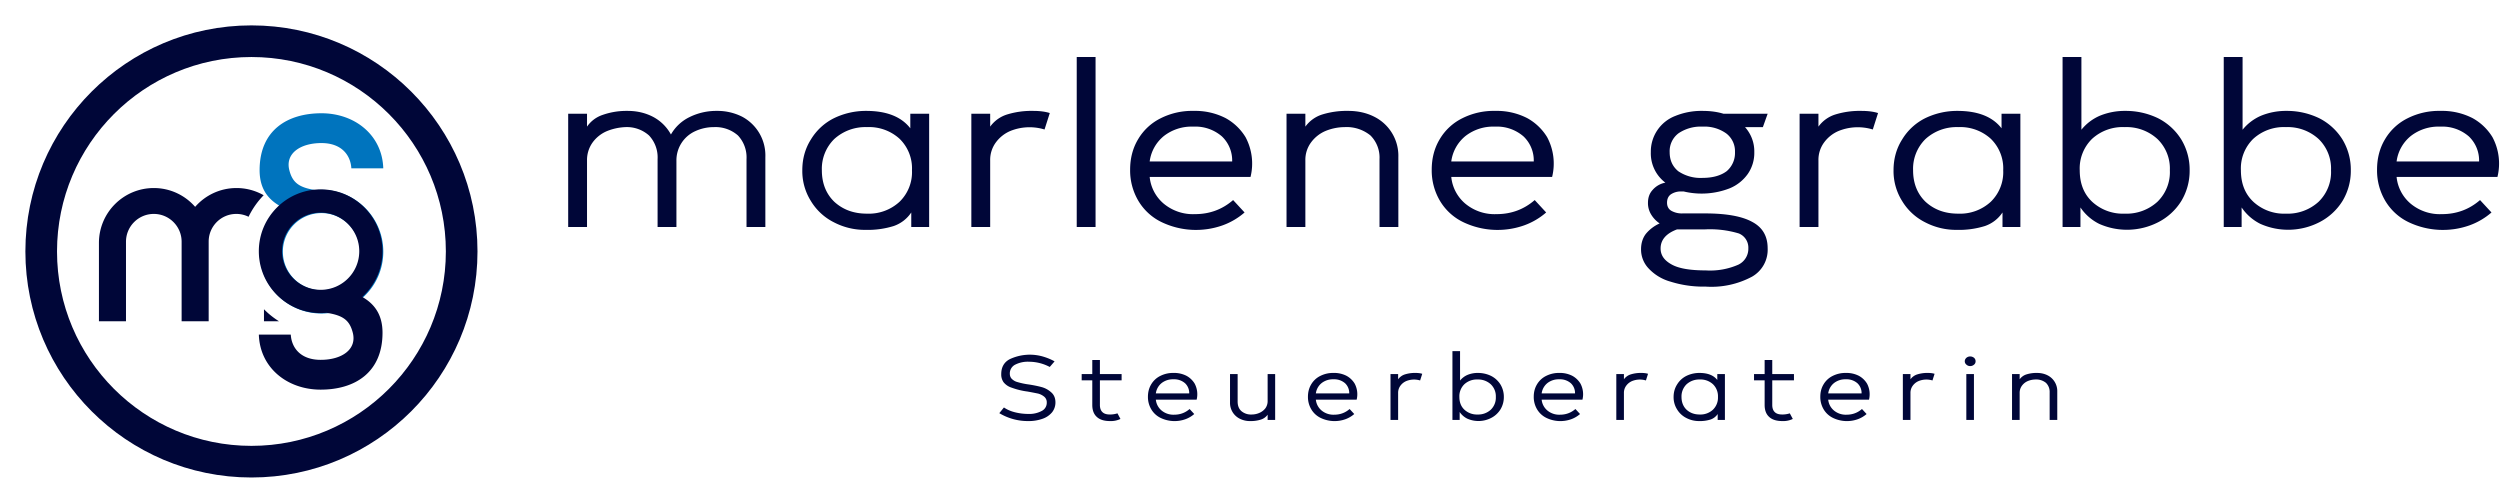 <svg viewBox="0 0 1620 326" xmlns="http://www.w3.org/2000/svg" xml:space="preserve" style="fill-rule:evenodd;clip-rule:evenodd;stroke-linejoin:round;stroke-miterlimit:2"><path d="M694.695 591.586c-11.279-3.857-19.399-14.554-19.399-27.133 0-15.822 12.845-28.667 28.667-28.667 15.822 0 28.667 12.845 28.667 28.667 0 8.383-3.607 15.931-9.351 21.175.204.139.412.273.625.403 5.41 3.301 8.726 8.29 8.726 16.187 0 18.497-12.845 26.386-28.667 26.386-15.531 0-28.194-10.18-28.654-25.519h14.794c.353 6.023 4.439 11.706 13.86 11.706 9.871 0 16.857-4.868 14.885-12.573-1.461-5.711-4.41-8.046-12.171-9.226-.893.084-1.799.127-2.714.127a28.58 28.58 0 0 1-8.974-1.435 6.796 6.796 0 0 0-.294.03v-.128Zm9.268-45.019c-9.871 0-17.886 8.014-17.886 17.886 0 9.871 8.015 17.885 17.886 17.885 9.871 0 17.885-8.014 17.885-17.885 0-9.872-8.014-17.886-17.885-17.886Z" style="fill:#0074be" transform="matrix(-1.398 0 0 -1.398 1192.44 952.188)"/><path d="M670.538 548.148a12.758 12.758 0 0 0-5.675-1.324c-7.074 0-12.816 5.743-12.816 12.816v36.947h-12.539v-36.869c0-7.116-5.777-12.894-12.894-12.894-7.116 0-12.893 5.778-12.893 12.894v36.869h-12.539v-36.326c0-14.037 11.396-25.433 25.432-25.433 7.641 0 14.5 3.377 19.163 8.719 4.664-5.342 11.522-8.719 19.163-8.719a25.3 25.3 0 0 1 12.592 3.335 37.922 37.922 0 0 0-6.994 9.985Zm14.106 48.439h-6.966v-5.579a37.985 37.985 0 0 0 6.966 5.579Z" style="fill:#000638" transform="matrix(1.398 0 0 1.398 -776.344 -625.839)"/><path d="M694.695 591.586c-11.279-3.857-19.399-14.554-19.399-27.133 0-15.822 12.845-28.667 28.667-28.667 15.822 0 28.667 12.845 28.667 28.667 0 8.383-3.607 15.931-9.351 21.175.204.139.412.273.625.403 5.41 3.301 8.726 8.29 8.726 16.187 0 18.497-12.845 26.386-28.667 26.386-15.531 0-28.194-10.18-28.654-25.519h14.794c.353 6.023 4.439 11.706 13.86 11.706 9.871 0 16.857-4.868 14.885-12.573-1.461-5.711-4.41-8.046-12.171-9.226-.893.084-1.799.127-2.714.127a28.58 28.58 0 0 1-8.974-1.435 6.796 6.796 0 0 0-.294.03v-.128Zm9.268-45.019c-9.871 0-17.886 8.014-17.886 17.886 0 9.871 8.015 17.885 17.886 17.885 9.871 0 17.885-8.014 17.885-17.885 0-9.872-8.014-17.886-17.885-17.886Z" style="fill:#000638" transform="matrix(1.398 0 0 1.398 -776.344 -626.303)"/><path d="M1161.57 797.055c250.29 0 453.5 203.205 453.5 453.505 0 250.3-203.21 453.51-453.5 453.51-250.302 0-453.512-203.21-453.512-453.51 0-250.3 203.21-453.505 453.512-453.505Zm0 63.46c-215.278 0-390.052 174.775-390.052 390.045 0 215.28 174.774 390.05 390.052 390.05 215.27 0 390.04-174.77 390.04-390.05 0-215.27-174.77-390.045-390.04-390.045Z" style="fill:#000638" transform="matrix(.323 0 0 .323 -212.252 -240.999)"/><path d="M.712-.487a.23.23 0 0 1 .106.024.184.184 0 0 1 .098.17V0H.837v-.285a.134.134 0 0 0-.036-.099.142.142 0 0 0-.1-.035.186.186 0 0 0-.079.017.134.134 0 0 0-.079.123V0H.464v-.285a.134.134 0 0 0-.036-.099.14.14 0 0 0-.099-.035.232.232 0 0 0-.078.017.143.143 0 0 0-.06.048.126.126 0 0 0-.023.075V0H.089v-.475h.079v.054A.129.129 0 0 1 .233-.47a.3.3 0 0 1 .096-.017h.01c.04 0 .076.009.108.026a.183.183 0 0 1 .073.073.179.179 0 0 1 .078-.073.252.252 0 0 1 .114-.026Z" style="fill:#000638;fill-rule:nonzero" transform="translate(354.434 147.1) scale(154.493)"/><path d="M.603 0H.528v-.061a.145.145 0 0 1-.074.057.366.366 0 0 1-.118.016.281.281 0 0 1-.133-.032.236.236 0 0 1-.096-.089.236.236 0 0 1-.036-.129c0-.048.012-.091.036-.129a.236.236 0 0 1 .096-.089.306.306 0 0 1 .136-.031c.085 0 .147.024.185.073v-.061h.079V0ZM.342-.056a.19.19 0 0 0 .137-.05.173.173 0 0 0 .052-.132.173.173 0 0 0-.052-.132.19.19 0 0 0-.137-.049.194.194 0 0 0-.137.05.175.175 0 0 0-.052.131c0 .055.018.099.052.132.036.033.081.05.137.05Z" style="fill:#000638;fill-rule:nonzero" transform="translate(508.927 147.1) scale(154.493)"/><path d="M.348-.487c.028 0 .051.003.07.009l-.022.069a.215.215 0 0 0-.143.006.146.146 0 0 0-.061.048.123.123 0 0 0-.024.076V0H.089v-.475h.079v.054a.138.138 0 0 1 .071-.051.346.346 0 0 1 .109-.015Z" style="fill:#000638;fill-rule:nonzero" transform="translate(615.682 147.1) scale(154.493)"/><path style="fill:#000638;fill-rule:nonzero" d="M.089-.713h.079V0H.089z" transform="translate(683.968 147.1) scale(154.493)"/><path d="M.138-.21a.168.168 0 0 0 .06.113.192.192 0 0 0 .13.043c.062 0 .115-.02.16-.059l.048.052a.29.29 0 0 1-.092.054.334.334 0 0 1-.255-.013.229.229 0 0 1-.098-.089.25.25 0 0 1-.035-.131c0-.048.011-.091.034-.129a.226.226 0 0 1 .094-.087.292.292 0 0 1 .138-.031.28.28 0 0 1 .134.03.224.224 0 0 1 .084.08.235.235 0 0 1 .021.167H.138Zm.346-.066A.139.139 0 0 0 .441-.38a.17.17 0 0 0-.12-.041.189.189 0 0 0-.123.039.165.165 0 0 0-.06.107h.346v-.001Z" style="fill:#000638;fill-rule:nonzero" transform="translate(723.672 147.1) scale(154.493)"/><path d="M.348-.487c.04 0 .076.008.108.024a.183.183 0 0 1 .102.17V0H.479v-.285a.131.131 0 0 0-.038-.099.158.158 0 0 0-.108-.035.215.215 0 0 0-.08.016.146.146 0 0 0-.061.048.123.123 0 0 0-.024.076V0H.089v-.475h.079v.054a.138.138 0 0 1 .071-.051.346.346 0 0 1 .109-.015Z" style="fill:#000638;fill-rule:nonzero" transform="translate(819.921 147.1) scale(154.493)"/><path d="M.138-.21a.168.168 0 0 0 .06.113.192.192 0 0 0 .13.043c.062 0 .115-.02.16-.059l.048.052a.29.29 0 0 1-.092.054.334.334 0 0 1-.255-.013.229.229 0 0 1-.098-.089.25.25 0 0 1-.035-.131c0-.048.011-.091.034-.129a.226.226 0 0 1 .094-.087.292.292 0 0 1 .138-.031.28.28 0 0 1 .134.03.224.224 0 0 1 .084.08.235.235 0 0 1 .021.167H.138Zm.346-.066A.139.139 0 0 0 .441-.38a.17.17 0 0 0-.12-.041.189.189 0 0 0-.123.039.165.165 0 0 0-.06.107h.346v-.001Z" style="fill:#000638;fill-rule:nonzero" transform="translate(919.105 147.1) scale(154.493)"/><path d="M.471-.419a.152.152 0 0 1 .039.105.155.155 0 0 1-.027.091.174.174 0 0 1-.077.061.324.324 0 0 1-.192.013H.205a.075.075 0 0 0-.045.012c-.011.008-.016.02-.016.035 0 .015.006.027.018.034a.09.09 0 0 0 .048.011h.093c.09 0 .156.012.199.036.043.023.064.06.064.11a.13.13 0 0 1-.065.119.36.36 0 0 1-.195.042.459.459 0 0 1-.148-.021.198.198 0 0 1-.092-.056.115.115 0 0 1-.031-.08c0-.025.007-.047.02-.064a.159.159 0 0 1 .058-.044.119.119 0 0 1-.036-.038.091.091 0 0 1-.013-.048c0-.022.006-.04.02-.055a.093.093 0 0 1 .053-.03.154.154 0 0 1-.061-.128.16.16 0 0 1 .103-.152.29.29 0 0 1 .114-.021c.033 0 .062.004.088.012h.185l-.02.056H.471Zm-.178.213c.043 0 .077-.01.101-.028a.1.1 0 0 0 .035-.08.094.094 0 0 0-.036-.078.157.157 0 0 0-.1-.029.166.166 0 0 0-.101.028.094.094 0 0 0-.037.079c0 .034.012.06.036.08a.167.167 0 0 0 .102.028Zm.192.295a.064.064 0 0 0-.04-.062A.42.42 0 0 0 .303.01H.186C.14.027.117.054.117.09c0 .028.015.05.046.067.03.017.078.025.143.025A.294.294 0 0 0 .443.158.074.074 0 0 0 .485.089Z" style="fill:#000638;fill-rule:nonzero" transform="translate(1057.995 147.1) scale(154.493)"/><path d="M.348-.487c.028 0 .051.003.07.009l-.022.069a.215.215 0 0 0-.143.006.146.146 0 0 0-.061.048.123.123 0 0 0-.024.076V0H.089v-.475h.079v.054a.138.138 0 0 1 .071-.051.346.346 0 0 1 .109-.015Z" style="fill:#000638;fill-rule:nonzero" transform="translate(1152.395 147.1) scale(154.493)"/><path d="M.603 0H.528v-.061a.145.145 0 0 1-.074.057.366.366 0 0 1-.118.016.281.281 0 0 1-.133-.032.236.236 0 0 1-.096-.089.236.236 0 0 1-.036-.129c0-.048.012-.091.036-.129a.236.236 0 0 1 .096-.089.306.306 0 0 1 .136-.031c.085 0 .147.024.185.073v-.061h.079V0ZM.342-.056a.19.19 0 0 0 .137-.05.173.173 0 0 0 .052-.132.173.173 0 0 0-.052-.132.19.19 0 0 0-.137-.049.194.194 0 0 0-.137.05.175.175 0 0 0-.052.131c0 .055.018.099.052.132.036.033.081.05.137.05Z" style="fill:#000638;fill-rule:nonzero" transform="translate(1216.045 147.1) scale(154.493)"/><path d="M.353-.487a.31.31 0 0 1 .137.031.245.245 0 0 1 .097.089.245.245 0 0 1 .035.129.245.245 0 0 1-.035.129.245.245 0 0 1-.097.089.287.287 0 0 1-.247.007.204.204 0 0 1-.079-.069V0H.089v-.713h.079v.305a.202.202 0 0 1 .078-.059.276.276 0 0 1 .107-.02ZM.35-.056a.192.192 0 0 0 .137-.05.173.173 0 0 0 .052-.132.172.172 0 0 0-.052-.131.192.192 0 0 0-.137-.05.19.19 0 0 0-.137.049.173.173 0 0 0-.052.132c0 .055.017.099.052.132a.19.19 0 0 0 .137.05Z" style="fill:#000638;fill-rule:nonzero" transform="translate(1322.795 147.1) scale(154.493)"/><path d="M.353-.487a.31.31 0 0 1 .137.031.245.245 0 0 1 .097.089.245.245 0 0 1 .035.129.245.245 0 0 1-.035.129.245.245 0 0 1-.097.089.287.287 0 0 1-.247.007.204.204 0 0 1-.079-.069V0H.089v-.713h.079v.305a.202.202 0 0 1 .078-.059.276.276 0 0 1 .107-.02ZM.35-.056a.192.192 0 0 0 .137-.05.173.173 0 0 0 .052-.132.172.172 0 0 0-.052-.131.192.192 0 0 0-.137-.05.19.19 0 0 0-.137.049.173.173 0 0 0-.052.132c0 .055.017.099.052.132a.19.19 0 0 0 .137.05Z" style="fill:#000638;fill-rule:nonzero" transform="translate(1427.235 147.1) scale(154.493)"/><path d="M.138-.21a.168.168 0 0 0 .06.113.192.192 0 0 0 .13.043c.062 0 .115-.02.16-.059l.048.052a.29.29 0 0 1-.092.054.334.334 0 0 1-.255-.013.229.229 0 0 1-.098-.089.25.25 0 0 1-.035-.131c0-.048.011-.091.034-.129a.226.226 0 0 1 .094-.087.292.292 0 0 1 .138-.031.28.28 0 0 1 .134.03.224.224 0 0 1 .084.08.235.235 0 0 1 .021.167H.138Zm.346-.066A.139.139 0 0 0 .441-.38a.17.17 0 0 0-.12-.041.189.189 0 0 0-.123.039.165.165 0 0 0-.06.107h.346v-.001Z" style="fill:#000638;fill-rule:nonzero" transform="translate(1531.675 147.1) scale(154.493)"/><path d="M.357.012a.574.574 0 0 1-.3-.082l.048-.059c.032.022.07.039.115.05.044.011.09.017.138.017a.27.27 0 0 0 .139-.031.094.094 0 0 0 .052-.086.075.075 0 0 0-.028-.063.165.165 0 0 0-.062-.031A4.014 4.014 0 0 0 .35-.294a.763.763 0 0 1-.167-.041.171.171 0 0 1-.082-.056.138.138 0 0 1-.024-.083c0-.072.029-.124.087-.155a.49.49 0 0 1 .342-.029c.045.013.087.03.124.051l-.05.058a.46.46 0 0 0-.212-.054.288.288 0 0 0-.15.032.102.102 0 0 0-.052.091c0 .021.006.039.019.053a.13.13 0 0 0 .061.035.765.765 0 0 0 .12.025c.051.008.094.017.131.027.036.01.069.028.098.054.029.025.044.06.044.105a.164.164 0 0 1-.034.101.222.222 0 0 1-.099.068.423.423 0 0 1-.149.024Z" style="fill:#000638;fill-rule:nonzero" transform="matrix(62.5 0 0 62.5 643.989 272.1)"/><path d="M.416-.01a.228.228 0 0 1-.108.022c-.06 0-.106-.014-.137-.043C.14-.059.124-.1.124-.155V-.41h-.11v-.065h.11v-.146h.079v.146h.225v.065H.203v.255c0 .033.009.058.026.074.017.017.043.025.078.025a.258.258 0 0 0 .078-.012l.031.058Z" style="fill:#000638;fill-rule:nonzero" transform="matrix(62.5 0 0 62.5 700.052 272.1)"/><path d="M.138-.21a.168.168 0 0 0 .06.113.192.192 0 0 0 .13.043c.062 0 .115-.02.16-.059l.048.052a.29.29 0 0 1-.092.054.334.334 0 0 1-.255-.013.229.229 0 0 1-.098-.089.25.25 0 0 1-.035-.131c0-.048.011-.091.034-.129a.226.226 0 0 1 .094-.087.292.292 0 0 1 .138-.031.28.28 0 0 1 .134.03.224.224 0 0 1 .084.08.235.235 0 0 1 .021.167H.138Zm.346-.066A.139.139 0 0 0 .441-.38a.17.17 0 0 0-.12-.041.189.189 0 0 0-.123.039.165.165 0 0 0-.06.107h.346v-.001Z" style="fill:#000638;fill-rule:nonzero" transform="matrix(62.5 0 0 62.5 740.364 272.1)"/><path d="M.294.012a.232.232 0 0 1-.108-.024.183.183 0 0 1-.102-.17v-.293h.079v.285c0 .043.013.076.039.099a.153.153 0 0 0 .107.035.198.198 0 0 0 .08-.017.155.155 0 0 0 .062-.048.126.126 0 0 0 .023-.075v-.279h.078V0H.474v-.054a.138.138 0 0 1-.071.051.346.346 0 0 1-.109.015Z" style="fill:#000638;fill-rule:nonzero" transform="matrix(62.5 0 0 62.5 791.802 272.1)"/><path d="M.138-.21a.168.168 0 0 0 .06.113.192.192 0 0 0 .13.043c.062 0 .115-.02.16-.059l.048.052a.29.29 0 0 1-.092.054.334.334 0 0 1-.255-.013.229.229 0 0 1-.098-.089.25.25 0 0 1-.035-.131c0-.048.011-.091.034-.129a.226.226 0 0 1 .094-.087.292.292 0 0 1 .138-.031.28.28 0 0 1 .134.03.224.224 0 0 1 .084.08.235.235 0 0 1 .021.167H.138Zm.346-.066A.139.139 0 0 0 .441-.38a.17.17 0 0 0-.12-.041.189.189 0 0 0-.123.039.165.165 0 0 0-.06.107h.346v-.001Z" style="fill:#000638;fill-rule:nonzero" transform="matrix(62.5 0 0 62.5 844.052 272.1)"/><path d="M.348-.487c.028 0 .051.003.07.009l-.022.069a.215.215 0 0 0-.143.006.146.146 0 0 0-.061.048.123.123 0 0 0-.024.076V0H.089v-.475h.079v.054a.138.138 0 0 1 .071-.051.346.346 0 0 1 .109-.015Z" style="fill:#000638;fill-rule:nonzero" transform="matrix(62.5 0 0 62.5 895.485 272.1)"/><path d="M.353-.487a.31.31 0 0 1 .137.031.245.245 0 0 1 .097.089.245.245 0 0 1 .035.129.245.245 0 0 1-.035.129.245.245 0 0 1-.097.089.287.287 0 0 1-.247.007.204.204 0 0 1-.079-.069V0H.089v-.713h.079v.305a.202.202 0 0 1 .078-.059.276.276 0 0 1 .107-.02ZM.35-.056a.192.192 0 0 0 .137-.05.173.173 0 0 0 .052-.132.172.172 0 0 0-.052-.131.192.192 0 0 0-.137-.05.19.19 0 0 0-.137.049.173.173 0 0 0-.052.132c0 .055.017.099.052.132a.19.19 0 0 0 .137.05Z" style="fill:#000638;fill-rule:nonzero" transform="matrix(62.5 0 0 62.5 935.615 272.1)"/><path d="M.138-.21a.168.168 0 0 0 .06.113.192.192 0 0 0 .13.043c.062 0 .115-.02.16-.059l.048.052a.29.29 0 0 1-.092.054.334.334 0 0 1-.255-.013.229.229 0 0 1-.098-.089.25.25 0 0 1-.035-.131c0-.048.011-.091.034-.129a.226.226 0 0 1 .094-.087.292.292 0 0 1 .138-.031.28.28 0 0 1 .134.03.224.224 0 0 1 .084.08.235.235 0 0 1 .021.167H.138Zm.346-.066A.139.139 0 0 0 .441-.38a.17.17 0 0 0-.12-.041.189.189 0 0 0-.123.039.165.165 0 0 0-.06.107h.346v-.001Z" style="fill:#000638;fill-rule:nonzero" transform="matrix(62.5 0 0 62.5 990.365 272.1)"/><path d="M.348-.487c.028 0 .051.003.07.009l-.022.069a.215.215 0 0 0-.143.006.146.146 0 0 0-.061.048.123.123 0 0 0-.024.076V0H.089v-.475h.079v.054a.138.138 0 0 1 .071-.051.346.346 0 0 1 .109-.015Z" style="fill:#000638;fill-rule:nonzero" transform="matrix(62.5 0 0 62.5 1041.805 272.1)"/><path d="M.603 0H.528v-.061a.145.145 0 0 1-.074.057.366.366 0 0 1-.118.016.281.281 0 0 1-.133-.032.236.236 0 0 1-.096-.089.236.236 0 0 1-.036-.129c0-.048.012-.091.036-.129a.236.236 0 0 1 .096-.089.306.306 0 0 1 .136-.031c.085 0 .147.024.185.073v-.061h.079V0ZM.342-.056a.19.19 0 0 0 .137-.05.173.173 0 0 0 .052-.132.173.173 0 0 0-.052-.132.19.19 0 0 0-.137-.049.194.194 0 0 0-.137.05.175.175 0 0 0-.052.131c0 .055.018.099.052.132.036.033.081.05.137.05Z" style="fill:#000638;fill-rule:nonzero" transform="matrix(62.5 0 0 62.5 1080.055 272.1)"/><path d="M.416-.01a.228.228 0 0 1-.108.022c-.06 0-.106-.014-.137-.043C.14-.059.124-.1.124-.155V-.41h-.11v-.065h.11v-.146h.079v.146h.225v.065H.203v.255c0 .033.009.058.026.074.017.017.043.025.078.025a.258.258 0 0 0 .078-.012l.031.058Z" style="fill:#000638;fill-rule:nonzero" transform="matrix(62.5 0 0 62.5 1135.735 272.1)"/><path d="M.138-.21a.168.168 0 0 0 .06.113.192.192 0 0 0 .13.043c.062 0 .115-.02.16-.059l.048.052a.29.29 0 0 1-.092.054.334.334 0 0 1-.255-.013.229.229 0 0 1-.098-.089.25.25 0 0 1-.035-.131c0-.048.011-.091.034-.129a.226.226 0 0 1 .094-.087.292.292 0 0 1 .138-.031.28.28 0 0 1 .134.03.224.224 0 0 1 .084.08.235.235 0 0 1 .021.167H.138Zm.346-.066A.139.139 0 0 0 .441-.38a.17.17 0 0 0-.12-.041.189.189 0 0 0-.123.039.165.165 0 0 0-.06.107h.346v-.001Z" style="fill:#000638;fill-rule:nonzero" transform="matrix(62.5 0 0 62.5 1176.055 272.1)"/><path d="M.348-.487c.028 0 .051.003.07.009l-.022.069a.215.215 0 0 0-.143.006.146.146 0 0 0-.061.048.123.123 0 0 0-.024.076V0H.089v-.475h.079v.054a.138.138 0 0 1 .071-.051.346.346 0 0 1 .109-.015Z" style="fill:#000638;fill-rule:nonzero" transform="matrix(62.5 0 0 62.5 1227.485 272.1)"/><path d="M.145-.558a.056.056 0 0 1-.039-.015.044.044 0 0 1-.017-.035c0-.014.006-.026.017-.036a.06.06 0 0 1 .039-.014c.015 0 .028.005.04.014.011.01.016.022.016.036a.043.043 0 0 1-.016.035.06.06 0 0 1-.04.015ZM.105 0v-.475h.079V0H.105Z" style="fill:#000638;fill-rule:nonzero" transform="matrix(62.5 0 0 62.5 1267.615 272.1)"/><path d="M.348-.487c.04 0 .076.008.108.024a.183.183 0 0 1 .102.17V0H.479v-.285a.131.131 0 0 0-.038-.099.158.158 0 0 0-.108-.035.215.215 0 0 0-.08.016.146.146 0 0 0-.061.048.123.123 0 0 0-.024.076V0H.089v-.475h.079v.054a.138.138 0 0 1 .071-.051.346.346 0 0 1 .109-.015Z" style="fill:#000638;fill-rule:nonzero" transform="matrix(62.5 0 0 62.5 1298.235 272.1)"/></svg>